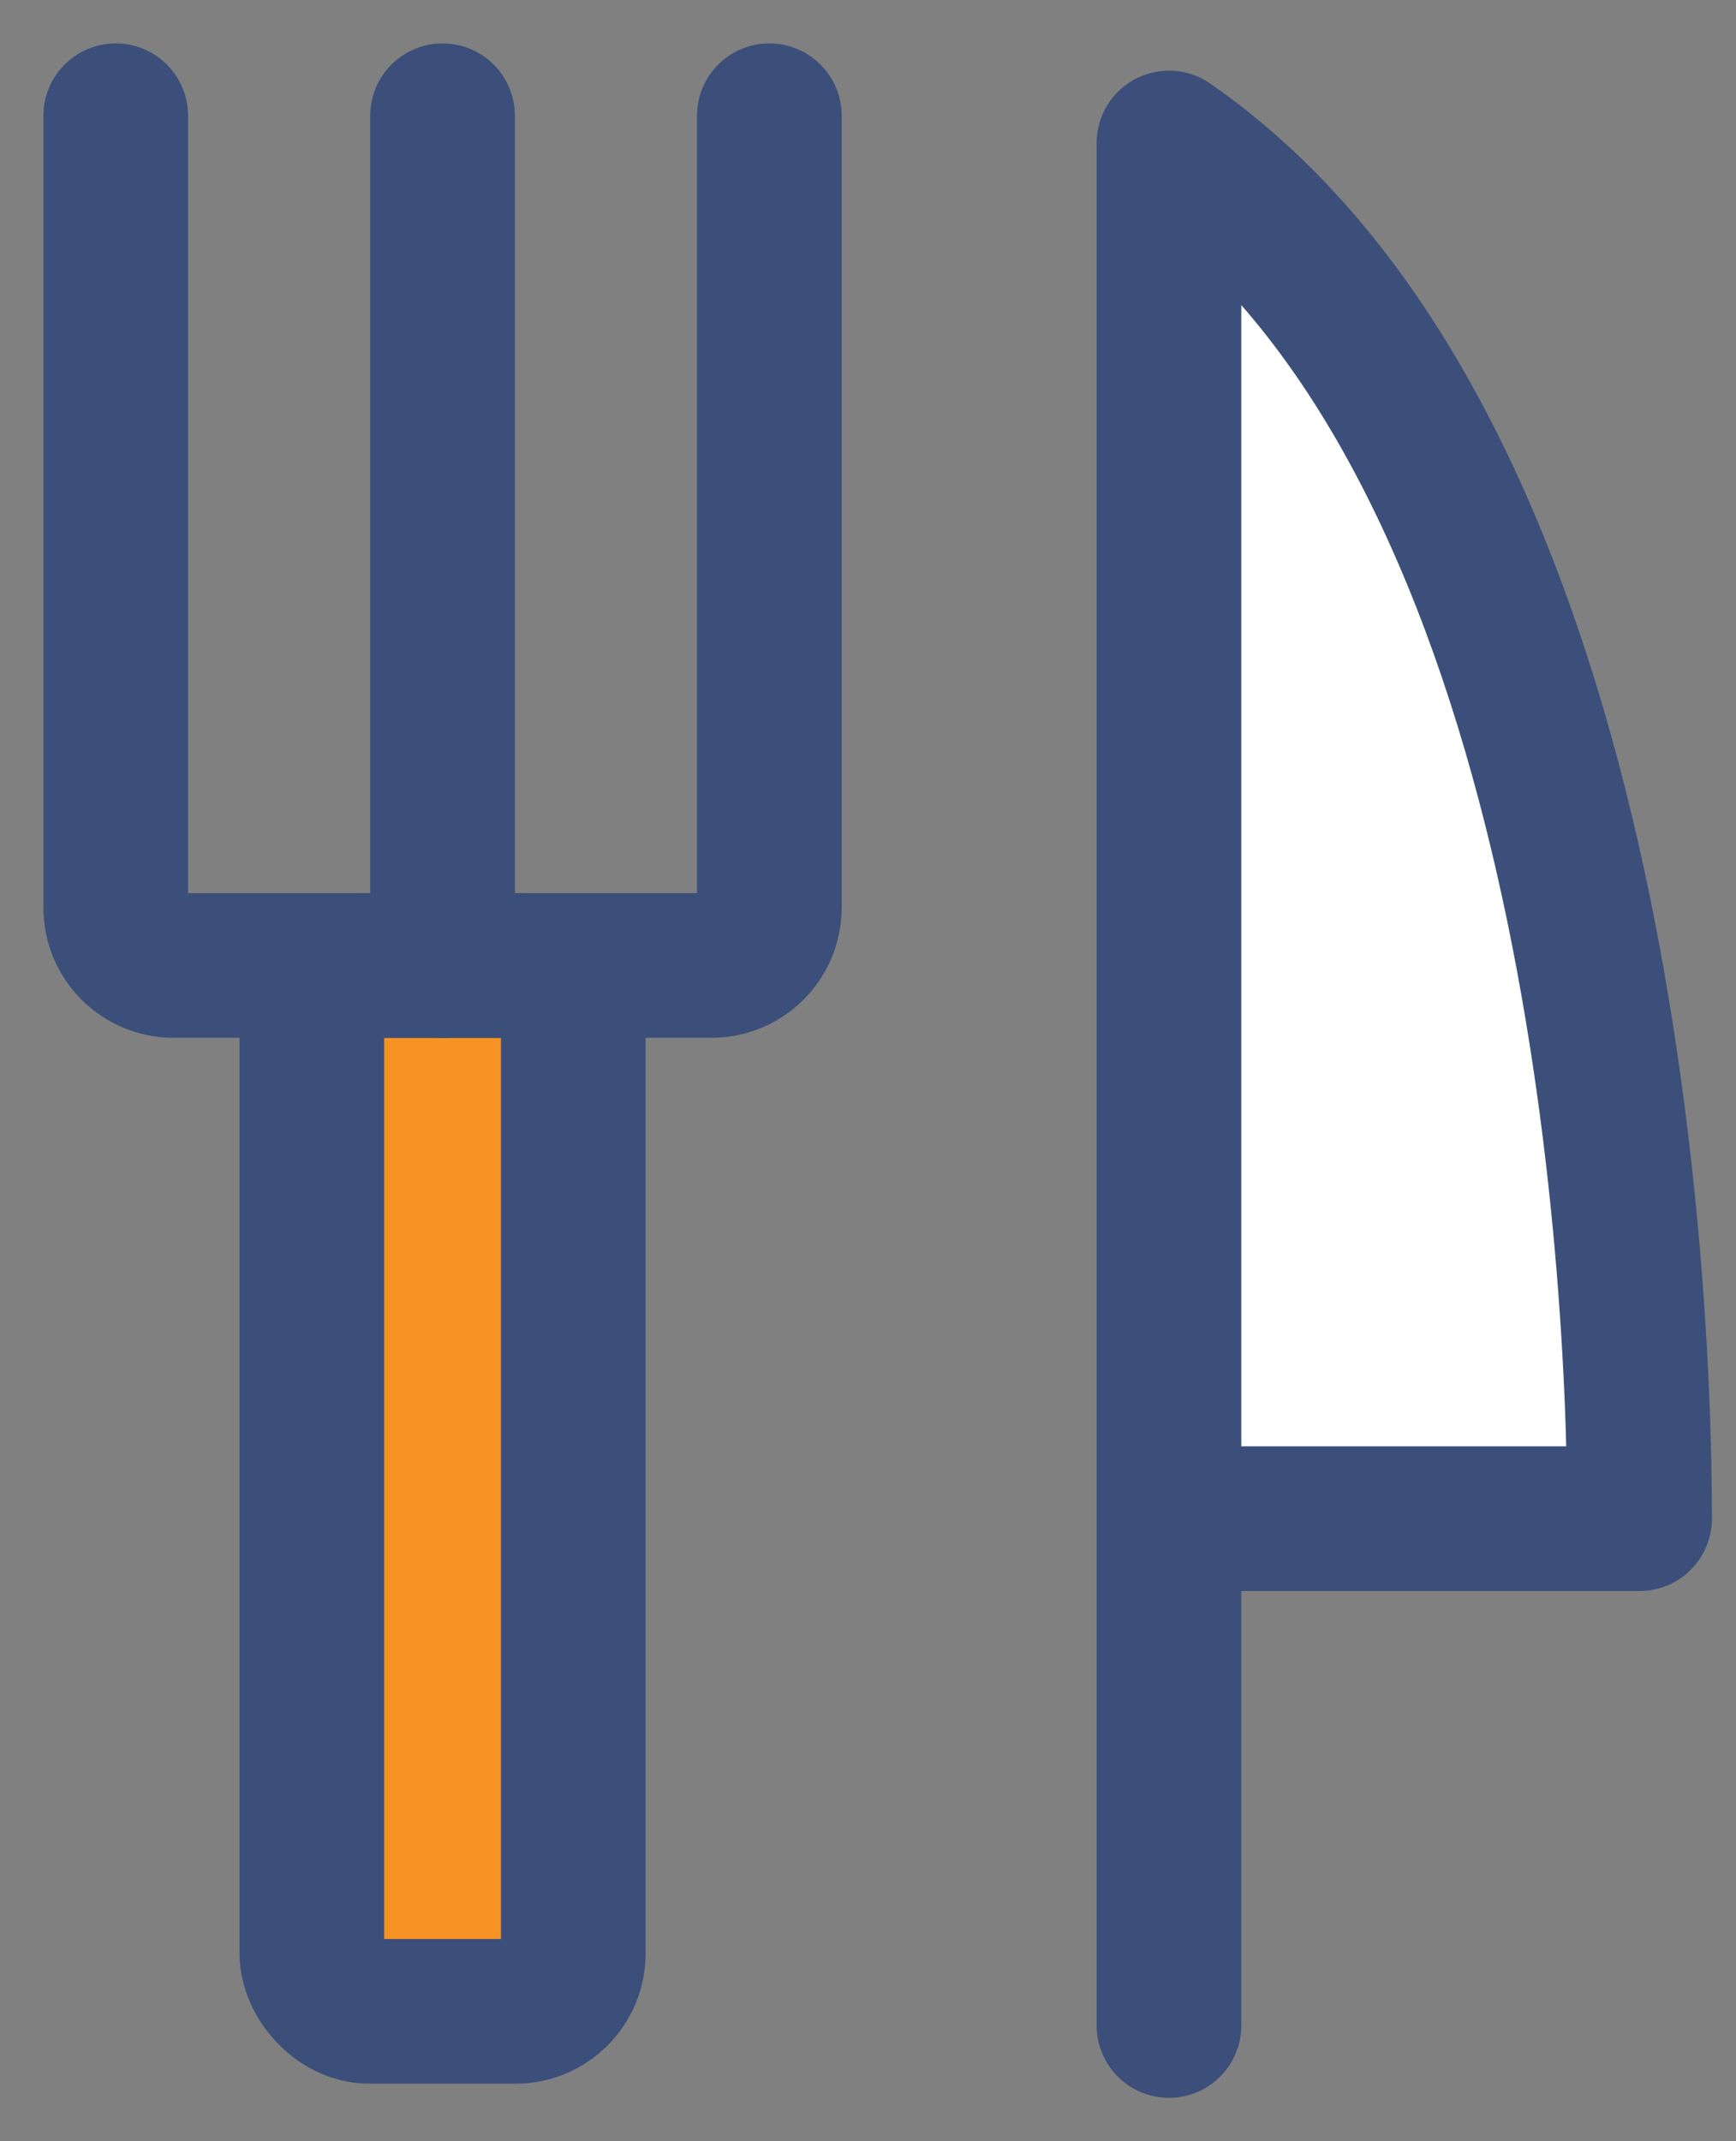 <?xml version="1.0" encoding="UTF-8"?>
<svg xmlns="http://www.w3.org/2000/svg" width="30" height="37" viewBox="0 0 30 37" fill="none">
  <rect x="0" y="0" width="30" height="37" fill="#808080" stroke="none"/>
  <path d="M20.201 35V2.471C27.43 7.475 28.334 21.238 28.334 26.242H20.201" fill="white"></path>
  <path d="M20.201 35V2.471C27.43 7.475 28.334 21.238 28.334 26.242H20.201" stroke="#3B4F7A" stroke-width="2.5" stroke-linecap="round" stroke-linejoin="round"></path>
  <rect x="5.389" y="16.684" width="4.518" height="18.072" rx="1" fill="#F79324" stroke="#3B4F7A" stroke-width="2.5" stroke-linecap="round" stroke-linejoin="round"></rect>
  <path d="M7.648 2V16.683V2Z" fill="#3B4F7A"></path>
  <path d="M7.648 2V16.683" stroke="#3B4F7A" stroke-width="2.5" stroke-linecap="round" stroke-linejoin="round"></path>
  <path d="M2 2V15.684C2 16.236 2.448 16.683 3 16.683H12.295C12.847 16.683 13.295 16.236 13.295 15.684V2" stroke="#3B4F7A" stroke-width="2.5" stroke-linecap="round" stroke-linejoin="round"></path>
</svg>
